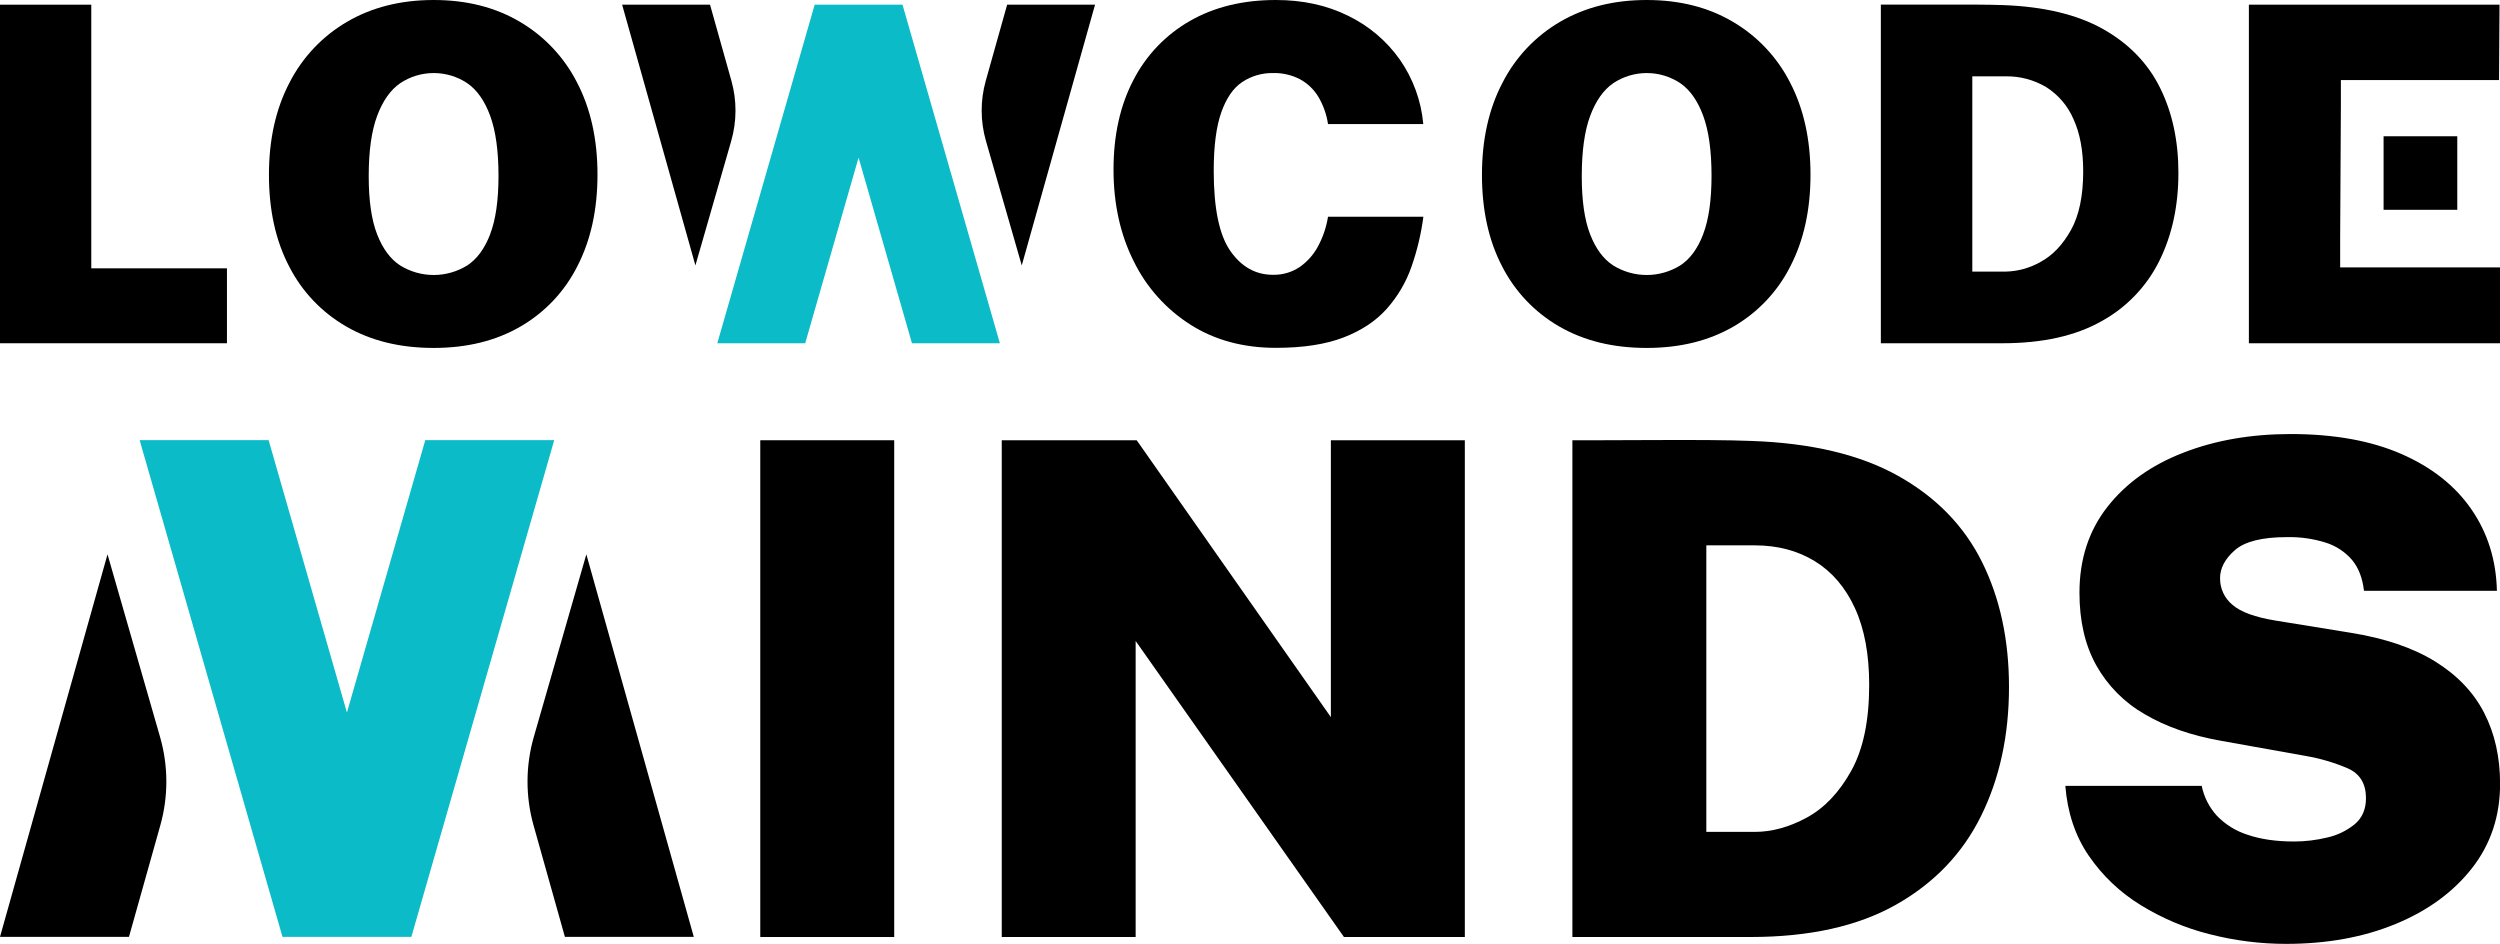<svg width="294" height="111" viewBox="0 0 294 111" fill="none" xmlns="http://www.w3.org/2000/svg">
<g clip-path="url(#clip0_1_282)">
<path d="M89.408 110.192V51.773H105.159V110.192H89.408Z" fill="black"/>
<path d="M117.806 110.192V51.773H133.675L156.51 84.335V51.773H172.264V110.192H158.049L133.552 75.378V110.192H117.806Z" fill="black"/>
<path d="M184.913 110.191V51.773H188.151C189.88 51.773 191.885 51.766 194.165 51.752C196.445 51.739 198.668 51.739 200.836 51.752C202.996 51.768 204.706 51.802 205.967 51.855C213.021 52.099 218.779 53.472 223.24 55.974C227.701 58.475 230.987 61.856 233.1 66.116C235.204 70.37 236.256 75.259 236.258 80.781C236.258 86.464 235.164 91.52 232.977 95.951C230.789 100.381 227.453 103.861 222.97 106.392C218.489 108.923 212.793 110.189 205.882 110.191H184.913ZM200.664 97.83H206.372C208.37 97.83 210.402 97.271 212.469 96.153C214.535 95.035 216.275 93.21 217.69 90.677C219.108 88.145 219.817 84.765 219.817 80.538C219.817 76.954 219.257 73.945 218.136 71.509C217.016 69.074 215.443 67.235 213.418 65.993C211.393 64.756 209.044 64.136 206.372 64.134H200.664V97.83Z" fill="black"/>
<path d="M268.853 111C265.824 111 262.807 110.619 259.873 109.868C256.999 109.148 254.254 107.989 251.735 106.433C249.318 104.95 247.242 102.975 245.641 100.637C244.049 98.308 243.13 95.567 242.885 92.415H258.921C259.187 93.726 259.803 94.941 260.704 95.93C261.704 96.969 262.95 97.74 264.327 98.172C265.851 98.698 267.681 98.961 269.815 98.961C271.112 98.957 272.404 98.801 273.664 98.495C274.859 98.234 275.976 97.694 276.923 96.921C277.8 96.178 278.239 95.161 278.239 93.869C278.239 92.173 277.537 91.008 276.135 90.375C274.539 89.686 272.866 89.191 271.152 88.9L261.146 87.109C257.663 86.489 254.68 85.446 252.196 83.978C249.811 82.61 247.845 80.62 246.508 78.221C245.196 75.854 244.542 73.012 244.545 69.697C244.545 65.772 245.638 62.412 247.824 59.618C250.01 56.825 252.984 54.7 256.746 53.244C260.497 51.779 264.708 51.045 269.379 51.043C274.48 51.043 278.819 51.824 282.398 53.385C285.976 54.947 288.723 57.118 290.639 59.9C292.553 62.675 293.552 65.867 293.636 69.476H278.005C277.834 67.993 277.375 66.794 276.627 65.88C275.819 64.926 274.76 64.217 273.569 63.832C272.071 63.355 270.505 63.13 268.933 63.166C266.025 63.166 263.987 63.678 262.819 64.702C261.65 65.726 261.071 66.83 261.079 68.015C261.074 68.604 261.2 69.187 261.449 69.722C261.697 70.257 262.062 70.73 262.516 71.107C263.474 71.96 265.184 72.587 267.647 72.986L276.353 74.399C280.431 75.047 283.772 76.179 286.377 77.793C288.982 79.408 290.906 81.427 292.148 83.853C293.388 86.276 294.009 89.05 294.01 92.175C294.01 95.973 292.91 99.28 290.708 102.094C288.507 104.908 285.513 107.096 281.728 108.657C277.95 110.217 273.658 110.998 268.853 111Z" fill="black"/>
<path d="M65.177 51.758H50.014L40.798 83.794L31.587 51.758H16.421L33.216 110.158L33.211 110.176H33.221H48.377H48.387L48.382 110.158L65.177 51.758Z" fill="#0BBBC8"/>
<path d="M12.644 65.189L0 110.176H15.166L18.853 97.059C19.809 93.658 19.798 90.058 18.822 86.661L12.644 65.189Z" fill="black"/>
<path d="M62.745 97.059L66.432 110.176H81.59L68.954 65.189L62.776 86.661C61.801 90.058 61.79 93.657 62.745 97.059Z" fill="black"/>
<path d="M117.585 40.367L106.137 0.564L106.142 0.551H106.134H95.805H95.797L95.802 0.564L84.354 40.367H94.691L100.969 18.534L107.248 40.367H117.585Z" fill="#0BBBC8"/>
<path d="M120.159 31.213L128.777 0.551H118.44L115.928 9.492C115.276 11.81 115.283 14.264 115.948 16.578L120.159 31.213Z" fill="black"/>
<path d="M86.011 9.492L83.499 0.551H73.162L81.78 31.213L85.991 16.578C86.655 14.264 86.662 11.81 86.011 9.492Z" fill="black"/>
<path d="M10.735 0.551H0V40.367H26.689V31.556H10.735V0.551Z" fill="black"/>
<path d="M61.131 2.56C58.242 0.853 54.866 0 51.002 0C47.138 0 43.743 0.853 40.818 2.56C37.918 4.252 35.566 6.74 34.042 9.727C32.433 12.799 31.628 16.41 31.628 20.561C31.628 24.711 32.419 28.3 34.001 31.327C35.507 34.284 37.842 36.74 40.721 38.398C43.62 40.077 47.047 40.917 51.002 40.917C54.92 40.917 58.324 40.077 61.213 38.398C64.09 36.731 66.416 34.262 67.905 31.294C69.477 28.238 70.263 24.654 70.265 20.543C70.265 16.396 69.465 12.785 67.864 9.709C66.35 6.733 64.014 4.252 61.131 2.56ZM57.639 27.562C56.984 29.258 56.083 30.478 54.935 31.222C53.753 31.952 52.391 32.339 51.002 32.339C49.612 32.339 48.25 31.952 47.068 31.222C45.919 30.48 45.013 29.26 44.351 27.562C43.689 25.864 43.359 23.579 43.361 20.707C43.361 17.751 43.693 15.387 44.356 13.616C45.02 11.844 45.926 10.565 47.074 9.776C48.239 9.003 49.607 8.591 51.007 8.591C52.406 8.591 53.775 9.003 54.94 9.776C56.09 10.565 56.991 11.844 57.644 13.616C58.298 15.387 58.624 17.751 58.624 20.707C58.621 23.572 58.293 25.853 57.639 27.549V27.562Z" fill="black"/>
<path d="M146.101 9.638C147.164 8.935 148.417 8.57 149.693 8.591C150.8 8.561 151.898 8.812 152.882 9.32C153.776 9.809 154.524 10.526 155.047 11.399C155.626 12.38 156.008 13.464 156.174 14.591H167.378C167.136 11.867 166.185 9.252 164.62 7.006C163.064 4.806 160.975 3.035 158.547 1.858C156.046 0.619 153.213 0 150.047 0C146.166 0 142.794 0.822 139.933 2.465C137.093 4.087 134.787 6.497 133.295 9.402C131.732 12.387 130.95 15.898 130.95 19.936C130.95 23.974 131.741 27.568 133.323 30.718C134.813 33.773 137.122 36.355 139.994 38.18C142.856 39.998 146.208 40.906 150.052 40.906C153.237 40.906 155.888 40.498 158.006 39.683C160.123 38.867 161.821 37.737 163.099 36.294C164.379 34.852 165.363 33.173 165.995 31.353C166.661 29.451 167.128 27.486 167.389 25.488H156.174C155.985 26.676 155.603 27.824 155.042 28.888C154.531 29.879 153.788 30.734 152.877 31.379C151.939 32.017 150.823 32.345 149.688 32.316C147.666 32.316 146.001 31.384 144.695 29.52C143.388 27.657 142.734 24.513 142.734 20.09C142.734 17.171 143.033 14.873 143.63 13.193C144.227 11.514 145.05 10.329 146.101 9.638Z" fill="black"/>
<path d="M203.781 2.56C200.892 0.853 197.515 0 193.651 0C189.787 0 186.393 0.853 183.468 2.56C180.568 4.251 178.217 6.74 176.695 9.727C175.083 12.799 174.278 16.41 174.278 20.561C174.278 24.711 175.069 28.3 176.651 31.327C178.157 34.284 180.493 36.741 183.373 38.398C186.269 40.077 189.695 40.917 193.651 40.917C197.572 40.917 200.976 40.077 203.863 38.398C206.741 36.731 209.067 34.262 210.557 31.294C212.131 28.238 212.917 24.654 212.915 20.543C212.915 16.396 212.115 12.785 210.516 9.709C209.003 6.733 206.665 4.251 203.781 2.56ZM200.289 27.562C199.637 29.258 198.736 30.478 197.585 31.222C196.404 31.952 195.042 32.339 193.653 32.339C192.264 32.339 190.902 31.952 189.721 31.222C188.568 30.48 187.661 29.26 187.001 27.562C186.341 25.864 186.012 23.579 186.016 20.707C186.016 17.751 186.347 15.387 187.009 13.616C187.671 11.844 188.577 10.565 189.728 9.776C190.894 9.003 192.261 8.591 193.66 8.591C195.06 8.591 196.427 9.003 197.592 9.776C198.742 10.565 199.643 11.844 200.297 13.616C200.95 15.387 201.277 17.751 201.277 20.707C201.272 23.572 200.942 25.853 200.289 27.549V27.562Z" fill="black"/>
<path d="M247.316 3.415C244.272 1.708 240.349 0.77 235.547 0.599C234.684 0.567 233.515 0.546 232.04 0.538C230.566 0.529 229.053 0.529 227.501 0.538C225.946 0.538 224.578 0.538 223.396 0.538H221.187V40.366H235.483C240.194 40.366 244.076 39.504 247.129 37.778C250.081 36.161 252.461 33.675 253.946 30.659C255.438 27.642 256.183 24.196 256.181 20.32C256.181 16.566 255.464 13.238 254.028 10.337C252.593 7.436 250.356 5.128 247.316 3.415ZM243.537 27.068C242.569 28.793 241.382 30.037 239.976 30.798C238.71 31.522 237.281 31.916 235.822 31.942H231.943V8.977H235.835C237.518 8.944 239.178 9.381 240.625 10.239C242.053 11.141 243.174 12.453 243.84 14.002C244.603 15.665 244.984 17.712 244.984 20.146C244.984 23.035 244.502 25.343 243.537 27.068Z" fill="black"/>
<path d="M275.288 12.318V9.418H293.887L293.944 0.551H264.468V40.367H294V31.446H275.203V28.072" fill="black"/>
<path d="M288.976 16.025H280.309V24.672H288.976V16.025Z" fill="black"/>
</g>
<defs>
<clipPath id="clip0_1_282">
<rect width="294" height="111" fill="white"/>
</clipPath>
</defs>
</svg>
